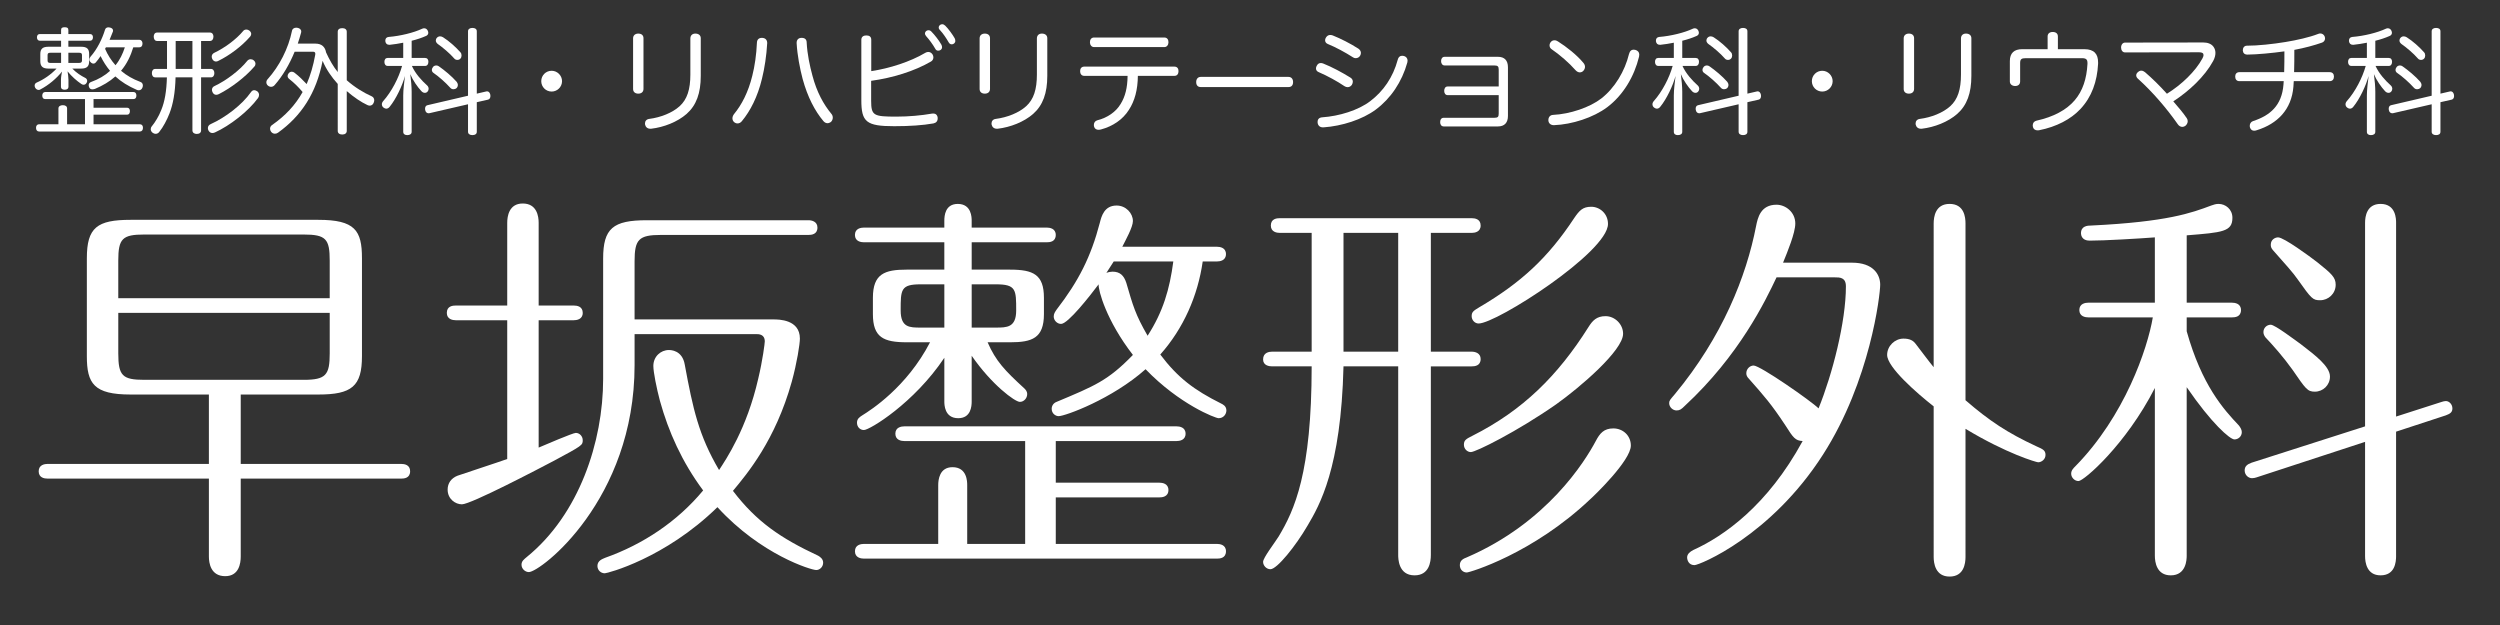 <?xml version="1.0" encoding="utf-8"?>
<!-- Generator: Adobe Illustrator 16.0.0, SVG Export Plug-In . SVG Version: 6.00 Build 0)  -->
<!DOCTYPE svg PUBLIC "-//W3C//DTD SVG 1.1//EN" "http://www.w3.org/Graphics/SVG/1.1/DTD/svg11.dtd">
<svg version="1.1" id="レイヤー_1" xmlns="http://www.w3.org/2000/svg" xmlns:xlink="http://www.w3.org/1999/xlink" x="0px"
	 y="0px" width="400px" height="100px" viewBox="0 0 400 100" enable-background="new 0 0 400 100" xml:space="preserve">
<rect x="0" y="0" width="400" height="100" fill="#333333" stroke="none"/>
<g>
	<path fill="#FFFFFF" d="M38.517,74.227h25.666c0.522,0,1.437,0.131,1.437,1.176c0,1.109-0.979,1.175-1.437,1.175H38.517v12.474
		c0,1.045-0.261,3.135-2.482,3.135c-2.351,0-2.612-2.154-2.612-3.135V76.577H7.626c-0.522,0-1.437-0.13-1.437-1.175
		s0.979-1.176,1.437-1.176h25.796V63.124H20.884c-5.877,0-6.988-1.764-6.988-6.139V41.312c0-4.898,1.633-6.139,6.988-6.139h30.042
		c5.877,0,6.988,1.698,6.988,6.139v15.674c0,4.833-1.633,6.139-6.988,6.139H38.517V74.227z M52.754,47.711v-6.008
		c0-3.461-0.587-4.18-4.18-4.18h-25.47c-3.526,0-4.18,0.653-4.18,4.18v6.008H52.754z M18.925,50.062v6.466
		c0,3.592,0.653,4.245,4.18,4.245h25.47c3.592,0,4.18-0.784,4.18-4.245v-6.466H18.925z"/>
	<path fill="#FFFFFF" d="M81.157,35.629c0-0.979,0.261-3.069,2.481-3.069c2.286,0,2.547,2.09,2.547,3.069v13.257h5.616
		c0.522,0,1.437,0.131,1.437,1.176s-0.979,1.176-1.437,1.176h-5.616v20.376c0.914-0.392,5.485-2.352,5.943-2.352
		c0.587,0,1.11,0.522,1.11,1.176c0,0.784-0.065,0.849-4.571,3.266c-2.481,1.306-13.323,6.987-14.76,6.987
		c-1.045,0-2.286-0.849-2.286-2.351c0-1.045,0.588-1.829,1.567-2.221c0.327-0.131,6.727-2.221,7.968-2.678V51.238h-8.229
		c-0.457,0-1.437-0.131-1.437-1.176c0-1.11,0.979-1.176,1.437-1.176h8.229V35.629z M101.533,58.422
		c0,21.617-15.086,33.111-16.915,33.111c-0.588,0-1.176-0.522-1.176-1.176c0-0.588,0.392-0.85,0.849-1.241
		c8.359-6.792,12.212-18.417,12.212-28.474V41.376c0-4.833,1.567-6.139,6.988-6.139h25.862c0.522,0,1.437,0.196,1.437,1.175
		c0,1.11-0.98,1.176-1.437,1.176h-23.576c-3.592,0-4.245,0.718-4.245,4.245v9.273h22.205c0.849,0,4.245,0,4.245,3.069
		c0,0.849-0.458,3.854-1.307,6.923c-2.612,9.339-7.118,14.694-9.404,17.438c3.788,4.963,7.641,7.575,13.649,10.384
		c0.327,0.195,0.784,0.522,0.784,1.11c0,0.652-0.522,1.175-1.11,1.175c-0.784,0-8.817-2.416-15.805-10.058
		c-8.425,8.229-17.633,10.58-18.025,10.58c-0.653,0-1.175-0.522-1.175-1.176c0-0.849,0.783-1.109,1.241-1.306
		c6.074-2.155,11.559-5.812,15.674-10.775c-3.396-4.572-5.551-9.404-6.923-14.368c-0.522-1.959-1.045-4.571-1.045-5.551
		c0-1.502,1.176-2.547,2.482-2.547c0.261,0,2.155,0,2.547,2.351c1.306,7.054,2.221,11.298,5.486,16.85
		c1.11-1.698,4.441-6.597,6.27-14.629c0.718-3.004,1.045-5.682,1.045-5.943c0-1.175-0.979-1.175-1.372-1.175h-19.461V58.422z"/>
	<path fill="#FFFFFF" d="M155.47,64.234c0,0.783-0.13,2.678-2.155,2.678c-2.221,0-2.221-2.221-2.221-2.678v-6.988
		c-4.833,7.249-11.951,11.56-12.866,11.56c-0.653,0-1.11-0.522-1.11-1.176c0-0.652,0.457-0.914,0.849-1.175
		c1.372-0.85,7.119-4.507,10.841-11.69h-3.723c-3.723,0-5.42-0.784-5.42-4.506v-2.612c0-3.853,1.894-4.506,5.42-4.506h6.008v-4.375
		h-12.866c-0.457,0-1.437-0.13-1.437-1.175s0.979-1.176,1.437-1.176h12.866v-1.11c0-0.783,0.131-2.677,2.155-2.677
		c2.22,0,2.22,2.22,2.22,2.677v1.11h12.017c0.458,0,1.437,0.131,1.437,1.176c0,1.11-0.979,1.175-1.437,1.175H155.47v4.375h6.139
		c3.723,0,5.42,0.784,5.42,4.506v2.612c0,3.853-1.894,4.506-5.42,4.506h-3.592c1.306,3.004,2.743,4.506,5.877,7.38
		c0.196,0.195,0.457,0.457,0.457,0.914c0,0.653-0.522,1.241-1.175,1.241c-0.784,0-4.506-2.743-7.707-7.38V64.234z M194.72,87.026
		c0.457,0,1.437,0.131,1.437,1.176c0,1.11-0.98,1.176-1.437,1.176h-56.491c-0.457,0-1.437-0.131-1.437-1.176
		s0.979-1.176,1.437-1.176h11.886v-9.404c0-0.849,0.196-2.873,2.286-2.873c2.351,0,2.351,2.351,2.351,2.873v9.404h9.273V70.569
		h-19.331c-0.457,0-1.437-0.131-1.437-1.176s0.979-1.176,1.437-1.176h43.561c0.457,0,1.437,0.131,1.437,1.176
		s-0.979,1.176-1.437,1.176h-19.331v6.661h16.588c0.457,0,1.437,0.131,1.437,1.176c0,1.11-1.045,1.176-1.437,1.176h-16.588v7.444
		H194.72z M151.095,45.491h-3.788c-3.2,0-3.2,0.849-3.2,4.18c0,2.743,1.437,2.743,3.2,2.743h3.788V45.491z M155.47,52.414h3.853
		c1.764,0,3.266,0,3.266-2.743c0-3.331,0-4.18-3.266-4.18h-3.853V52.414z M192.435,41.834c-0.784,5.485-3.069,10.71-6.792,14.89
		c2.808,3.723,5.42,5.682,9.73,7.837c0.262,0.131,0.849,0.393,0.849,1.11c0,0.588-0.457,1.241-1.241,1.241
		c-0.522,0-6.27-2.221-11.69-7.837c-5.355,4.768-12.866,7.51-13.911,7.51c-0.457,0-1.11-0.392-1.11-1.175
		c0-0.457,0.261-0.915,0.784-1.11c6.074-2.547,8.229-3.396,12.212-7.511c-4.245-5.485-5.551-10.318-5.485-11.298
		c-1.372,1.828-4.898,6.335-6.009,6.335c-0.653,0-1.175-0.588-1.175-1.176c0-0.457,0.196-0.719,0.457-1.11
		c3.527-4.571,5.486-8.425,6.923-13.911c0.261-1.045,0.718-2.743,2.677-2.743c1.502,0,2.612,1.241,2.612,2.481
		c0,0.979-1.175,3.069-1.698,4.114h15.151c0.457,0,1.437,0.131,1.437,1.176s-0.98,1.176-1.437,1.176H192.435z M178.197,41.834
		c-0.326,0.522-0.457,0.718-1.175,1.828c0.327-0.13,0.718-0.196,0.979-0.196c1.175,0,1.829,0.588,2.22,1.829
		c1.045,3.592,1.437,5.029,3.396,8.425c2.481-3.853,3.526-7.445,4.114-11.886H178.197z"/>
	<path fill="#FFFFFF" d="M228.936,56.267h6.53c0.522,0,1.437,0.196,1.437,1.176c0,1.11-0.979,1.176-1.437,1.176h-6.53V88.79
		c0,1.11-0.262,3.266-2.613,3.266c-2.611,0-2.611-2.743-2.611-3.266V58.618h-8.752c-0.392,16.326-3.853,22.27-5.747,25.47
		c-1.894,3.266-4.897,6.988-5.942,6.988c-0.653,0-1.176-0.588-1.176-1.176c0-0.653,1.828-3.004,2.481-4.049
		c2.547-4.245,5.29-10.188,5.29-27.233h-6.335c-0.457,0-1.437-0.131-1.437-1.11c0-1.11,0.979-1.241,1.437-1.241h6.335V37.262h-5.094
		c-0.457,0-1.438-0.13-1.438-1.175c0-1.11,0.98-1.176,1.438-1.176h30.694c0.522,0,1.437,0.131,1.437,1.176s-0.979,1.175-1.437,1.175
		h-6.53V56.267z M223.711,37.262h-8.752v19.004h8.752V37.262z M260.936,71.287c0,2.417-5.942,8.099-6.465,8.556
		c-9.209,8.751-19.331,11.755-19.789,11.755c-0.587,0-1.109-0.457-1.109-1.175c0-0.784,0.588-1.045,1.109-1.241
		c12.866-5.551,18.939-15.412,20.638-18.612c0.653-1.241,1.306-2.024,2.809-2.024C259.695,68.545,260.936,69.72,260.936,71.287z
		 M259.695,53.394c0,2.677-6.857,8.555-10.711,11.298c-6.27,4.376-12.865,7.641-13.649,7.641c-0.588,0-1.11-0.522-1.11-1.175
		c0-0.719,0.327-0.915,1.372-1.438c8.032-4.049,13.649-9.6,18.547-17.371c0.653-1.045,1.307-1.764,2.743-1.764
		C258.389,50.585,259.695,51.892,259.695,53.394z M257.278,35.825c0,4.506-17.829,15.936-20.702,15.936
		c-0.588,0-1.11-0.522-1.11-1.176s0.261-0.849,1.241-1.437c6.661-3.919,10.972-7.902,15.151-14.237
		c0.849-1.241,1.371-1.829,2.742-1.829C255.973,33.083,257.278,34.193,257.278,35.825z"/>
	<path fill="#FFFFFF" d="M284.244,44.381c-1.764,3.723-5.943,12.474-14.694,20.572c-0.522,0.521-0.783,0.718-1.306,0.718
		c-0.588,0-1.176-0.522-1.176-1.176c0-0.392,0.131-0.522,0.914-1.437c7.576-9.143,11.429-18.809,12.996-26.907
		c0.262-1.306,0.719-3.396,3.266-3.396c1.437,0,3.004,1.176,3.004,3.004c0,1.502-1.24,4.506-1.959,6.27h11.037
		c3.396,0,4.506,1.894,4.506,3.526c0,1.567-1.567,15.347-9.143,27.168c-8.359,13.062-19.788,17.698-20.572,17.698
		c-0.914,0-1.176-0.784-1.176-1.241c0-0.522,0.458-0.914,0.98-1.176c4.897-2.22,11.886-7.118,17.502-17.437
		c-1.176-0.065-1.502-0.522-2.743-2.481c-2.285-3.462-3.396-4.703-5.877-7.511c-0.262-0.262-0.393-0.522-0.393-0.849
		c0-0.719,0.588-1.241,1.176-1.241c1.045,0,9.208,5.682,10.384,6.857c2.221-5.486,4.376-13.846,4.376-19.527
		c0-1.437-0.979-1.437-1.764-1.437H284.244z M314.481,89.116c0,1.045-0.261,3.135-2.547,3.135s-2.547-2.155-2.547-3.135V65.018
		c-2.743-2.154-7.445-6.27-7.445-8.229c0-1.437,1.241-2.612,2.612-2.612c1.045,0,1.567,0.327,1.959,0.849
		c0.458,0.588,2.417,3.2,2.874,3.723V35.76c0-1.045,0.261-3.135,2.547-3.135c2.352,0,2.547,2.155,2.547,3.135v28.278
		c3.854,3.331,6.727,5.225,11.364,7.38c1.045,0.457,1.437,0.653,1.437,1.371c0,0.719-0.653,1.176-1.176,1.176
		c-0.261,0-5.028-1.371-11.625-5.355V89.116z"/>
	<path fill="#FFFFFF" d="M349.871,88.921c0,0.587-0.064,3.135-2.547,3.135c-2.285,0-2.547-2.155-2.547-3.135V62.079
		c-4.637,9.078-11.363,14.89-12.212,14.89c-0.653,0-1.176-0.587-1.176-1.175c0-0.522,0.326-0.85,0.653-1.176
		c7.902-8.033,11.559-18.809,12.408-23.837h-10.318c-0.457,0-1.438-0.13-1.438-1.175s0.98-1.176,1.438-1.176h10.645V37.98
		c-2.612,0.196-8.032,0.522-10.449,0.522c-1.24,0-1.371-0.914-1.371-1.175c0-1.176,1.045-1.241,1.633-1.241
		c12.212-0.588,16.065-2.025,19.2-3.2c0.392-0.131,0.719-0.261,1.176-0.261c1.11,0,2.22,0.849,2.22,2.22
		c0,2.221-1.566,2.351-7.314,2.809V48.43h7.25c0.457,0,1.437,0.131,1.437,1.176c0,1.11-0.979,1.175-1.437,1.175h-7.25v2.22
		c2.417,8.621,5.878,12.474,8.359,15.087c0.196,0.261,0.458,0.652,0.458,1.045c0,0.718-0.588,1.175-1.176,1.175
		c-0.719,0-3.657-2.547-7.642-8.359V88.921z M383.374,88.986c0,0.979-0.195,3.069-2.481,3.069c-2.221,0-2.481-2.09-2.481-3.069
		V70.699l-17.372,5.683c-0.195,0.065-0.457,0.13-0.719,0.13c-0.587,0-1.175-0.522-1.175-1.24c0-0.653,0.392-0.979,1.11-1.241
		l18.155-5.812V35.629c0-0.979,0.261-3.004,2.481-3.004c2.481,0,2.481,2.481,2.481,3.004V66.65l7.314-2.351
		c0.196-0.065,0.458-0.131,0.653-0.131c0.522,0,1.045,0.522,1.045,1.176c0,0.588-0.326,0.849-1.045,1.11l-7.968,2.612V88.986z
		 M368.158,55.091c2.285,1.764,4.637,3.527,4.637,5.159c0,1.372-1.11,2.417-2.417,2.417c-1.175,0-1.437-0.392-3.592-3.526
		c-1.502-2.09-3.069-3.854-4.311-5.16c-0.195-0.261-0.326-0.521-0.326-0.849c0-0.653,0.522-1.175,1.176-1.175
		S367.243,54.438,368.158,55.091z M370.77,41.964c2.286,1.829,2.939,2.417,2.939,3.592c0,1.437-1.176,2.482-2.481,2.482
		c-1.176,0-1.372-0.196-3.593-3.331c-0.718-1.045-1.894-2.351-3.983-4.702c-0.261-0.326-0.326-0.522-0.326-0.849
		c0-0.849,0.718-1.176,1.175-1.176C365.415,37.98,369.595,41.05,370.77,41.964z"/>
</g>
<g>
	<path fill="#FFFFFF" d="M6.374,6.519c-0.295,0-0.462-0.222-0.462-0.554c0-0.314,0.167-0.518,0.462-0.518h3.4V4.801
		c0-0.333,0.185-0.444,0.573-0.444c0.388,0,0.591,0.111,0.591,0.444v0.646h3.474c0.296,0,0.462,0.203,0.462,0.518
		c0,0.333-0.166,0.554-0.462,0.554h-3.474V7.48h2.051c0.906,0,1.275,0.333,1.275,1.164V9.79c0,0.832-0.37,1.183-1.275,1.183h-1.423
		c0.666,0.684,1.386,1.146,2.088,1.497c0.185,0.092,0.295,0.277,0.295,0.48c0,0.111-0.037,0.222-0.111,0.333
		c-0.111,0.185-0.277,0.277-0.462,0.277c-0.111,0-0.24-0.037-0.37-0.129c-0.757-0.518-1.515-1.183-2.199-2.014
		c0.074,0.443,0.147,0.942,0.147,1.367v1.109c0,0.295-0.222,0.462-0.609,0.462c-0.388,0-0.591-0.167-0.591-0.462v-1.109
		c0-0.425,0.092-0.924,0.166-1.331c-0.868,1.09-2.125,2.162-3.474,2.864c-0.074,0.056-0.167,0.074-0.259,0.074
		c-0.222,0-0.425-0.129-0.555-0.351c-0.055-0.111-0.092-0.222-0.092-0.333c0-0.222,0.111-0.388,0.296-0.48
		c1.183-0.517,2.31-1.293,3.215-2.254H7.742c-0.906,0-1.293-0.351-1.293-1.183V8.644c0-0.832,0.388-1.164,1.293-1.164h2.032V6.519
		H6.374z M7.224,15.851c-0.295,0-0.462-0.203-0.462-0.554c0-0.333,0.167-0.573,0.462-0.573H21.36c0.314,0,0.462,0.222,0.462,0.573
		c0,0.333-0.148,0.554-0.462,0.554h-6.394v1.386h5.396c0.277,0,0.425,0.24,0.425,0.536c0,0.333-0.147,0.573-0.425,0.573h-5.396
		v1.534h7.41c0.314,0,0.499,0.203,0.499,0.573c0,0.351-0.185,0.591-0.499,0.591H6.263c-0.314,0-0.499-0.222-0.499-0.591
		c0-0.351,0.185-0.573,0.499-0.573h3.086v-2.531c0-0.333,0.296-0.518,0.702-0.518c0.425,0,0.684,0.185,0.684,0.518v2.531h2.864
		v-4.028H7.224z M9.774,8.441H8.056c-0.296,0-0.443,0.074-0.443,0.37v0.868c0,0.296,0.147,0.388,0.443,0.388h1.718V8.441z
		 M12.657,10.067c0.296,0,0.462-0.092,0.462-0.388V8.811c0-0.296-0.166-0.37-0.462-0.37h-1.718v1.626H12.657z M21.323,7.572
		c-0.407,1.349-1.035,2.68-1.959,3.751c0.887,0.758,1.903,1.331,3.031,1.756c0.314,0.092,0.462,0.314,0.462,0.591
		c0,0.111-0.019,0.203-0.056,0.314c-0.092,0.277-0.314,0.462-0.591,0.462c-0.092,0-0.185-0.019-0.295-0.056
		c-1.404-0.609-2.532-1.312-3.456-2.162c-0.924,0.832-2.033,1.478-3.271,1.996c-0.129,0.037-0.277,0.074-0.388,0.074
		c-0.24,0-0.443-0.092-0.536-0.333c-0.056-0.129-0.074-0.24-0.074-0.333c0-0.24,0.129-0.425,0.388-0.518
		c1.183-0.425,2.199-1.016,3.03-1.774c-0.591-0.721-1.108-1.515-1.515-2.365c-0.222,0.333-0.462,0.666-0.739,0.979
		c-0.111,0.148-0.259,0.222-0.406,0.222c-0.148,0-0.314-0.074-0.444-0.222c-0.147-0.129-0.203-0.296-0.203-0.443
		c0-0.148,0.056-0.296,0.185-0.443c1.09-1.22,1.885-2.901,2.31-4.287c0.074-0.277,0.277-0.407,0.554-0.407
		c0.074,0,0.167,0.019,0.259,0.037c0.314,0.074,0.48,0.259,0.48,0.48c0,0.037,0,0.092-0.019,0.148
		c-0.147,0.406-0.333,0.85-0.536,1.33h4.768c0.314,0,0.499,0.259,0.499,0.591c0,0.388-0.185,0.61-0.499,0.61H21.323z M16.944,7.572
		c-0.037,0.074-0.092,0.167-0.129,0.24c0.406,0.961,0.979,1.848,1.663,2.624c0.702-0.85,1.164-1.83,1.497-2.864H16.944z"/>
	<path fill="#FFFFFF" d="M24.837,12.377c-0.333,0-0.536-0.259-0.536-0.684c0-0.388,0.203-0.665,0.536-0.665h1.885V6.556h-1.589
		c-0.351,0-0.536-0.296-0.536-0.702c0-0.37,0.185-0.647,0.536-0.647h8.463c0.351,0,0.555,0.277,0.555,0.647
		c0,0.406-0.204,0.702-0.555,0.702h-1.423v4.472h1.589c0.314,0,0.536,0.277,0.536,0.665c0,0.425-0.222,0.684-0.536,0.684h-1.589
		v8.481c0,0.351-0.24,0.573-0.702,0.573c-0.406,0-0.684-0.222-0.684-0.573v-8.481h-2.698c-0.056,2.458-0.407,4.305-0.961,5.747
		c-0.407,1.053-1.035,2.236-1.626,2.957c-0.148,0.222-0.37,0.333-0.61,0.333c-0.148,0-0.314-0.055-0.462-0.166
		c-0.203-0.148-0.314-0.37-0.314-0.573c0-0.166,0.056-0.333,0.185-0.48c0.518-0.628,1.127-1.626,1.497-2.587
		c0.555-1.33,0.85-3.03,0.906-5.229H24.837z M30.787,6.556h-2.679v4.472h2.679V6.556z M41.449,15.186
		c0,0.166-0.056,0.333-0.148,0.48c-1.571,2.162-4.527,4.435-6.911,5.525c-0.129,0.056-0.277,0.092-0.407,0.092
		c-0.277,0-0.499-0.148-0.647-0.443c-0.055-0.129-0.074-0.24-0.074-0.351c0-0.277,0.167-0.518,0.48-0.647
		c2.31-1.035,4.989-3.067,6.412-5.1c0.148-0.222,0.333-0.314,0.536-0.314c0.148,0,0.314,0.074,0.48,0.185
		C41.357,14.76,41.449,14.982,41.449,15.186z M40.193,5.429c0,0.148-0.056,0.296-0.167,0.425c-1.367,1.57-3.308,3.012-5.082,3.88
		c-0.129,0.074-0.259,0.111-0.388,0.111c-0.24,0-0.462-0.148-0.591-0.407c-0.055-0.129-0.092-0.258-0.092-0.369
		c0-0.277,0.148-0.499,0.425-0.628c1.608-0.758,3.493-2.125,4.62-3.493c0.111-0.147,0.314-0.222,0.499-0.222
		c0.167,0,0.333,0.056,0.48,0.167C40.1,5.059,40.193,5.244,40.193,5.429z M40.876,10.215c0,0.148-0.056,0.314-0.185,0.443
		c-1.441,1.682-3.732,3.418-5.673,4.398c-0.147,0.074-0.295,0.111-0.425,0.111c-0.259,0-0.462-0.148-0.591-0.425
		c-0.056-0.129-0.092-0.259-0.092-0.37c0-0.259,0.147-0.499,0.425-0.61c1.848-0.869,4.028-2.513,5.229-4.028
		c0.148-0.167,0.333-0.259,0.536-0.259c0.167,0,0.351,0.056,0.499,0.185C40.784,9.808,40.876,10.012,40.876,10.215z"/>
	<path fill="#FFFFFF" d="M47.144,8.274c-0.813,1.996-1.922,3.899-3.215,5.359c-0.148,0.167-0.351,0.259-0.554,0.259
		c-0.185,0-0.37-0.074-0.518-0.204c-0.166-0.147-0.24-0.333-0.24-0.517c0-0.185,0.074-0.37,0.222-0.518
		c1.83-2.033,3.308-4.878,3.881-7.724c0.055-0.333,0.351-0.499,0.684-0.499c0.055,0,0.111,0,0.185,0.019
		c0.351,0.055,0.61,0.277,0.61,0.591c0,0.055,0,0.111-0.019,0.166c-0.166,0.591-0.333,1.183-0.536,1.774h2.846
		c0.998,0,1.534,0.554,1.682,1.404c0.554,1.22,1.164,2.273,1.866,3.142V5.078c0-0.37,0.277-0.573,0.721-0.573
		c0.443,0,0.721,0.203,0.721,0.573v7.761c1.312,1.164,2.753,2.014,3.991,2.568c0.277,0.129,0.406,0.37,0.406,0.646
		c0,0.129-0.037,0.259-0.092,0.388c-0.111,0.296-0.351,0.462-0.628,0.462c-0.111,0-0.24-0.037-0.369-0.092
		c-0.998-0.462-2.199-1.275-3.308-2.236v6.375c0,0.351-0.277,0.573-0.721,0.573c-0.444,0-0.721-0.222-0.721-0.573V13.43
		c-0.998-1.109-1.848-2.329-2.421-3.696c-1.016,5.192-3.4,8.814-7.132,11.494c-0.148,0.111-0.333,0.166-0.499,0.166
		c-0.222,0-0.444-0.092-0.61-0.314c-0.111-0.148-0.167-0.314-0.167-0.48c0-0.24,0.111-0.462,0.314-0.591
		c2.125-1.478,3.732-3.197,4.896-5.285c-0.721-0.85-1.349-1.46-2.144-2.088c-0.166-0.129-0.258-0.295-0.258-0.48
		c0-0.147,0.055-0.277,0.166-0.425c0.129-0.167,0.314-0.259,0.499-0.259c0.148,0,0.314,0.056,0.443,0.167
		c0.739,0.573,1.331,1.164,1.94,1.811c0.61-1.404,1.053-2.938,1.367-4.656c0.019-0.074,0.019-0.129,0.019-0.185
		c0-0.222-0.111-0.333-0.37-0.333H47.144z"/>
	<path fill="#FFFFFF" d="M62.021,10.547c-0.333,0-0.517-0.277-0.517-0.647c0-0.388,0.185-0.628,0.517-0.628h2.495V6.833
		c-0.72,0.148-1.441,0.259-2.143,0.333c-0.037,0-0.056,0-0.093,0c-0.351,0-0.573-0.185-0.628-0.573c0-0.037,0-0.074,0-0.092
		c0-0.351,0.185-0.554,0.536-0.591c1.866-0.148,4.028-0.684,5.359-1.312c0.111-0.055,0.222-0.074,0.314-0.074
		c0.24,0,0.443,0.111,0.573,0.37c0.056,0.129,0.093,0.24,0.093,0.351c0,0.222-0.129,0.425-0.388,0.517
		c-0.666,0.296-1.441,0.555-2.273,0.758v2.753h2.162c0.333,0,0.517,0.24,0.517,0.61c0,0.388-0.185,0.665-0.517,0.665h-2.125
		c0.554,1.238,1.552,2.328,2.439,3.123c0.148,0.129,0.24,0.333,0.24,0.536c0,0.167-0.055,0.314-0.167,0.443
		c-0.129,0.148-0.277,0.204-0.443,0.204c-0.185,0-0.388-0.093-0.554-0.277c-0.61-0.647-1.368-1.737-1.774-2.716
		c0.129,0.924,0.222,2.051,0.222,2.846v6.375c0,0.351-0.277,0.536-0.702,0.536c-0.407,0-0.647-0.185-0.647-0.536v-5.821
		c0-0.942,0.167-2.144,0.277-3.104c-0.407,1.516-1.423,3.677-2.439,4.916c-0.148,0.203-0.351,0.314-0.555,0.314
		c-0.129,0-0.277-0.055-0.425-0.166c-0.185-0.129-0.277-0.333-0.277-0.536c0-0.166,0.074-0.351,0.204-0.499
		c1.367-1.534,2.495-3.732,3.03-5.636H62.021z M77.802,14.631c0.037-0.018,0.092-0.018,0.129-0.018c0.259,0,0.443,0.203,0.518,0.536
		c0.018,0.074,0.018,0.148,0.018,0.222c0,0.277-0.129,0.518-0.388,0.573l-1.792,0.407v4.73c0,0.351-0.259,0.536-0.702,0.536
		c-0.407,0-0.702-0.185-0.702-0.536v-4.398l-6.153,1.423c-0.056,0.019-0.092,0.019-0.148,0.019c-0.277,0-0.499-0.185-0.554-0.536
		c-0.019-0.055-0.019-0.129-0.019-0.185c0-0.277,0.111-0.518,0.388-0.573l6.486-1.515V5.004c0-0.351,0.295-0.536,0.702-0.536
		c0.443,0,0.702,0.185,0.702,0.536v9.979L77.802,14.631z M73.072,13.097c0.111,0.148,0.185,0.333,0.185,0.499
		c0,0.185-0.074,0.37-0.204,0.499c-0.148,0.129-0.333,0.185-0.499,0.185c-0.185,0-0.369-0.074-0.499-0.222
		c-0.758-0.85-1.867-1.829-2.735-2.42c-0.148-0.111-0.222-0.277-0.222-0.443c0-0.167,0.074-0.352,0.185-0.48
		c0.129-0.167,0.333-0.24,0.518-0.24c0.147,0,0.277,0.037,0.406,0.129C71.095,11.212,72.296,12.21,73.072,13.097z M73.682,8.385
		c0.111,0.111,0.166,0.314,0.166,0.499c0,0.185-0.055,0.351-0.166,0.48c-0.129,0.148-0.314,0.222-0.499,0.222
		c-0.185,0-0.388-0.074-0.499-0.222c-0.721-0.832-1.866-1.792-2.642-2.328c-0.204-0.167-0.314-0.351-0.314-0.555
		c0-0.147,0.056-0.314,0.185-0.443c0.129-0.148,0.314-0.222,0.499-0.222c0.166,0,0.333,0.056,0.48,0.148
		C71.834,6.556,72.924,7.517,73.682,8.385z"/>
	<path fill="#FFFFFF" d="M89.927,12.986c0,0.924-0.758,1.663-1.663,1.663c-0.924,0-1.663-0.739-1.663-1.663
		c0-0.924,0.739-1.663,1.663-1.663C89.169,11.323,89.927,12.081,89.927,12.986z"/>
	<path fill="#FFFFFF" d="M102.958,14.225c0,0.48-0.333,0.758-0.832,0.758c-0.48,0-0.832-0.259-0.832-0.739V6.131
		c0-0.48,0.351-0.757,0.832-0.757c0.499,0,0.832,0.259,0.832,0.739V14.225z M110.459,6.149c0-0.48,0.314-0.776,0.795-0.776
		c0.499,0,0.868,0.259,0.868,0.739v6.024c0,2.771-0.702,4.712-2.272,6.098c-1.46,1.275-3.622,2.125-5.673,2.365
		c-0.037,0-0.093,0-0.129,0c-0.444,0-0.739-0.259-0.832-0.647c-0.019-0.074-0.019-0.129-0.019-0.203c0-0.37,0.24-0.665,0.665-0.721
		c1.866-0.24,3.714-0.979,4.878-2.033c1.201-1.09,1.718-2.679,1.718-5.082V6.149z"/>
	<path fill="#FFFFFF" d="M122.751,6.87c0,0.019,0,0.037,0,0.056c-0.111,1.958-0.425,4.028-0.832,5.654
		c-0.702,2.938-1.885,5.192-3.215,6.8c-0.185,0.24-0.443,0.37-0.702,0.37c-0.185,0-0.388-0.074-0.554-0.222
		c-0.167-0.148-0.259-0.37-0.259-0.591c0-0.24,0.092-0.462,0.24-0.665c1.238-1.497,2.291-3.511,2.938-6.153
		c0.388-1.515,0.665-3.437,0.739-5.285c0.019-0.499,0.295-0.776,0.794-0.776c0.019,0,0.037,0,0.037,0
		C122.492,6.076,122.751,6.427,122.751,6.87z M128.257,6.057c0.555,0,0.813,0.277,0.813,0.776c0.093,1.83,0.499,3.733,0.924,5.285
		c0.684,2.587,1.755,4.564,3.03,6.098c0.148,0.167,0.222,0.388,0.222,0.61c0,0.259-0.111,0.518-0.314,0.702
		c-0.167,0.111-0.351,0.185-0.536,0.185c-0.222,0-0.462-0.111-0.646-0.333c-1.368-1.626-2.532-3.843-3.326-6.745
		c-0.443-1.681-0.85-3.788-0.961-5.709c0-0.037,0-0.056,0-0.093c0-0.425,0.259-0.757,0.739-0.776
		C128.221,6.057,128.239,6.057,128.257,6.057z"/>
	<path fill="#FFFFFF" d="M139.384,16.128c0,2.384,0.407,2.531,4.047,2.531c1.959,0,3.991-0.185,5.673-0.48
		c0.074-0.018,0.148-0.018,0.222-0.018c0.37,0,0.647,0.222,0.702,0.665c0,0.037,0,0.092,0,0.129c0,0.425-0.24,0.702-0.684,0.794
		c-1.682,0.296-3.77,0.443-6.264,0.443c-4.49,0-5.266-0.684-5.266-4.176V6.371c0-0.499,0.351-0.702,0.794-0.702
		c0.499,0,0.794,0.204,0.794,0.702v5.008c2.883-0.425,6.246-1.497,8.667-2.938c0.148-0.092,0.314-0.129,0.462-0.129
		c0.277,0,0.518,0.148,0.684,0.406c0.093,0.148,0.129,0.314,0.129,0.462c0,0.277-0.148,0.536-0.388,0.665
		c-2.661,1.552-6.171,2.624-9.572,3.086V16.128z M148.531,4.837c0.203,0,0.333,0.056,0.48,0.204
		c0.573,0.573,1.238,1.459,1.589,2.069c0.055,0.111,0.129,0.24,0.129,0.48c0,0.277-0.259,0.518-0.61,0.518
		c-0.222,0-0.37-0.093-0.48-0.314c-0.388-0.684-0.942-1.441-1.46-2.014c-0.111-0.129-0.185-0.277-0.185-0.443
		C147.996,5.096,148.236,4.837,148.531,4.837z M150.73,3.876c0.203,0,0.333,0.074,0.499,0.222c0.48,0.462,1.183,1.423,1.515,2.014
		c0.056,0.111,0.111,0.259,0.111,0.462c0,0.222-0.222,0.517-0.573,0.517c-0.222,0-0.351-0.092-0.48-0.295
		c-0.406-0.702-0.887-1.423-1.386-1.959c-0.166-0.166-0.222-0.259-0.222-0.48C150.194,4.117,150.472,3.876,150.73,3.876z"/>
	<path fill="#FFFFFF" d="M158.402,14.225c0,0.48-0.333,0.758-0.832,0.758c-0.48,0-0.832-0.259-0.832-0.739V6.131
		c0-0.48,0.351-0.757,0.832-0.757c0.499,0,0.832,0.259,0.832,0.739V14.225z M165.904,6.149c0-0.48,0.314-0.776,0.795-0.776
		c0.499,0,0.868,0.259,0.868,0.739v6.024c0,2.771-0.702,4.712-2.272,6.098c-1.46,1.275-3.622,2.125-5.673,2.365
		c-0.037,0-0.093,0-0.129,0c-0.444,0-0.739-0.259-0.832-0.647c-0.019-0.074-0.019-0.129-0.019-0.203c0-0.37,0.24-0.665,0.665-0.721
		c1.866-0.24,3.714-0.979,4.878-2.033c1.201-1.09,1.718-2.679,1.718-5.082V6.149z"/>
	<path fill="#FFFFFF" d="M173.465,12.137c-0.425,0-0.647-0.333-0.647-0.758c0-0.407,0.222-0.721,0.666-0.721h14.413
		c0.462,0,0.665,0.314,0.665,0.721c0,0.425-0.203,0.758-0.646,0.758h-5.858c-0.019,2.217-0.499,4.01-1.441,5.451
		c-0.979,1.552-2.587,2.624-4.453,3.123c-0.148,0.037-0.277,0.056-0.407,0.056c-0.314,0-0.573-0.148-0.684-0.444
		c-0.037-0.111-0.055-0.222-0.055-0.333c0-0.333,0.185-0.646,0.536-0.739c1.626-0.406,2.994-1.349,3.751-2.624
		c0.721-1.165,1.09-2.569,1.109-4.49H173.465z M186.289,6.001c0.462,0,0.666,0.333,0.666,0.758c0,0.407-0.24,0.776-0.666,0.776
		h-11.235c-0.425,0-0.665-0.369-0.665-0.776c0-0.425,0.222-0.758,0.665-0.758H186.289z"/>
	<path fill="#FFFFFF" d="M192.112,13.929c-0.462,0-0.721-0.295-0.721-0.794c0-0.48,0.259-0.832,0.739-0.832h14.025
		c0.48,0,0.739,0.351,0.739,0.832c0,0.499-0.259,0.794-0.721,0.794H192.112z"/>
	<path fill="#FFFFFF" d="M216.064,12.414c0.276,0.167,0.388,0.407,0.388,0.647c0,0.166-0.056,0.351-0.147,0.499
		c-0.148,0.24-0.407,0.388-0.685,0.388c-0.166,0-0.351-0.055-0.517-0.166c-1.072-0.739-2.754-1.663-4.14-2.254
		c-0.259-0.111-0.406-0.314-0.406-0.573c0-0.148,0.037-0.296,0.129-0.444c0.148-0.295,0.37-0.425,0.629-0.425
		c0.129,0,0.24,0.019,0.388,0.074C213.07,10.695,214.789,11.619,216.064,12.414z M225.211,9.697c0,0.092-0.019,0.185-0.037,0.296
		c-0.868,3.123-2.661,5.765-5.045,7.539c-2.161,1.607-5.433,2.643-8.37,2.846c-0.019,0-0.056,0-0.093,0
		c-0.462,0-0.794-0.259-0.85-0.758c0-0.055,0-0.092,0-0.129c0-0.406,0.24-0.684,0.739-0.721c2.697-0.185,5.746-1.108,7.687-2.587
		c2.088-1.589,3.641-3.806,4.398-6.634c0.092-0.388,0.332-0.628,0.702-0.628c0.092,0,0.185,0.019,0.295,0.037
		C224.989,9.069,225.211,9.328,225.211,9.697z M217.745,8.459c0,0.147-0.036,0.295-0.11,0.425c-0.147,0.277-0.425,0.425-0.721,0.425
		c-0.147,0-0.296-0.037-0.425-0.129c-1.238-0.795-2.772-1.626-4.047-2.144c-0.277-0.111-0.425-0.333-0.425-0.591
		c0-0.148,0.037-0.277,0.129-0.425c0.166-0.277,0.406-0.425,0.684-0.425c0.13,0,0.259,0.019,0.407,0.074
		c1.256,0.499,2.827,1.293,4.12,2.125C217.616,7.979,217.745,8.219,217.745,8.459z"/>
	<path fill="#FFFFFF" d="M239.793,11.139c0-0.499-0.147-0.665-0.684-0.665h-7.964c-0.369,0-0.573-0.314-0.573-0.702
		c0-0.388,0.204-0.684,0.573-0.684h8.519c1.053,0,1.607,0.573,1.607,1.682v7.779c0,1.09-0.555,1.682-1.607,1.682h-8.666
		c-0.389,0-0.573-0.314-0.573-0.684c0-0.407,0.185-0.702,0.573-0.702h8.111c0.536,0,0.684-0.148,0.684-0.666v-2.957h-8.167
		c-0.37,0-0.555-0.314-0.555-0.684c0-0.388,0.185-0.702,0.555-0.702h8.167V11.139z"/>
	<path fill="#FFFFFF" d="M262.284,8.736c0,0.111-0.018,0.222-0.036,0.333c-0.758,3.141-2.514,6.135-5.082,8.075
		c-2.235,1.682-5.654,2.772-8.519,2.883c-0.019,0-0.019,0-0.037,0c-0.48,0-0.831-0.277-0.868-0.739c0-0.037,0-0.055,0-0.092
		c0-0.443,0.277-0.794,0.739-0.813c2.734-0.129,5.876-1.201,7.724-2.624c2.162-1.682,3.77-4.379,4.435-7.114
		c0.13-0.499,0.407-0.702,0.739-0.702c0.093,0,0.185,0.019,0.277,0.037C262.044,8.09,262.284,8.349,262.284,8.736z M253.378,10.104
		c0.147,0.185,0.222,0.388,0.222,0.591c0,0.222-0.092,0.443-0.259,0.628c-0.147,0.167-0.351,0.259-0.572,0.259
		s-0.462-0.111-0.684-0.351c-1.017-1.164-2.532-2.476-3.862-3.381c-0.203-0.148-0.296-0.37-0.296-0.591
		c0-0.185,0.074-0.388,0.203-0.536c0.167-0.203,0.37-0.277,0.592-0.277c0.203,0,0.388,0.074,0.554,0.185
		C250.625,7.48,252.307,8.792,253.378,10.104z"/>
	<path fill="#FFFFFF" d="M265.318,10.547c-0.333,0-0.518-0.277-0.518-0.647c0-0.388,0.185-0.628,0.518-0.628h2.494V6.833
		c-0.721,0.148-1.441,0.259-2.144,0.333c-0.037,0-0.056,0-0.092,0c-0.352,0-0.573-0.185-0.629-0.573c0-0.037,0-0.074,0-0.092
		c0-0.351,0.186-0.554,0.536-0.591c1.866-0.148,4.028-0.684,5.358-1.312c0.111-0.055,0.222-0.074,0.314-0.074
		c0.24,0,0.443,0.111,0.573,0.37c0.055,0.129,0.092,0.24,0.092,0.351c0,0.222-0.129,0.425-0.388,0.517
		c-0.665,0.296-1.441,0.555-2.272,0.758v2.753h2.161c0.333,0,0.518,0.24,0.518,0.61c0,0.388-0.185,0.665-0.518,0.665h-2.125
		c0.555,1.238,1.553,2.328,2.439,3.123c0.147,0.129,0.24,0.333,0.24,0.536c0,0.167-0.056,0.314-0.166,0.443
		c-0.13,0.148-0.277,0.204-0.443,0.204c-0.186,0-0.389-0.093-0.555-0.277c-0.609-0.647-1.367-1.737-1.774-2.716
		c0.13,0.924,0.223,2.051,0.223,2.846v6.375c0,0.351-0.277,0.536-0.703,0.536c-0.406,0-0.646-0.185-0.646-0.536v-5.821
		c0-0.942,0.166-2.144,0.277-3.104c-0.406,1.516-1.423,3.677-2.439,4.916c-0.147,0.203-0.351,0.314-0.554,0.314
		c-0.13,0-0.277-0.055-0.426-0.166c-0.185-0.129-0.276-0.333-0.276-0.536c0-0.166,0.073-0.351,0.203-0.499
		c1.367-1.534,2.494-3.732,3.03-5.636H265.318z M281.099,14.631c0.037-0.018,0.093-0.018,0.129-0.018
		c0.259,0,0.444,0.203,0.518,0.536c0.019,0.074,0.019,0.148,0.019,0.222c0,0.277-0.129,0.518-0.388,0.573l-1.793,0.407v4.73
		c0,0.351-0.258,0.536-0.702,0.536c-0.406,0-0.702-0.185-0.702-0.536v-4.398l-6.153,1.423c-0.055,0.019-0.092,0.019-0.147,0.019
		c-0.277,0-0.499-0.185-0.555-0.536c-0.019-0.055-0.019-0.129-0.019-0.185c0-0.277,0.111-0.518,0.389-0.573l6.485-1.515V5.004
		c0-0.351,0.296-0.536,0.702-0.536c0.444,0,0.702,0.185,0.702,0.536v9.979L281.099,14.631z M276.368,13.097
		c0.111,0.148,0.185,0.333,0.185,0.499c0,0.185-0.073,0.37-0.203,0.499c-0.147,0.129-0.332,0.185-0.499,0.185
		c-0.185,0-0.369-0.074-0.499-0.222c-0.757-0.85-1.866-1.829-2.734-2.42c-0.147-0.111-0.222-0.277-0.222-0.443
		c0-0.167,0.074-0.352,0.185-0.48c0.129-0.167,0.333-0.24,0.518-0.24c0.147,0,0.277,0.037,0.406,0.129
		C274.391,11.212,275.592,12.21,276.368,13.097z M276.978,8.385c0.111,0.111,0.167,0.314,0.167,0.499
		c0,0.185-0.056,0.351-0.167,0.48c-0.129,0.148-0.313,0.222-0.498,0.222c-0.186,0-0.389-0.074-0.499-0.222
		c-0.721-0.832-1.866-1.792-2.643-2.328c-0.203-0.167-0.314-0.351-0.314-0.555c0-0.147,0.056-0.314,0.185-0.443
		c0.13-0.148,0.314-0.222,0.499-0.222c0.167,0,0.333,0.056,0.48,0.148C275.13,6.556,276.221,7.517,276.978,8.385z"/>
	<path fill="#FFFFFF" d="M293.224,12.986c0,0.924-0.758,1.663-1.663,1.663c-0.924,0-1.663-0.739-1.663-1.663
		c0-0.924,0.739-1.663,1.663-1.663C292.466,11.323,293.224,12.081,293.224,12.986z"/>
	<path fill="#FFFFFF" d="M306.254,14.225c0,0.48-0.333,0.758-0.832,0.758c-0.48,0-0.831-0.259-0.831-0.739V6.131
		c0-0.48,0.351-0.757,0.831-0.757c0.499,0,0.832,0.259,0.832,0.739V14.225z M313.756,6.149c0-0.48,0.314-0.776,0.795-0.776
		c0.499,0,0.868,0.259,0.868,0.739v6.024c0,2.771-0.702,4.712-2.272,6.098c-1.46,1.275-3.622,2.125-5.673,2.365
		c-0.037,0-0.093,0-0.13,0c-0.443,0-0.739-0.259-0.831-0.647c-0.019-0.074-0.019-0.129-0.019-0.203c0-0.37,0.24-0.665,0.665-0.721
		c1.866-0.24,3.714-0.979,4.878-2.033c1.201-1.09,1.719-2.679,1.719-5.082V6.149z"/>
	<path fill="#FFFFFF" d="M333.476,7.868c1.589,0,2.218,0.776,2.218,2.106c0,0.092,0,0.166,0,0.24
		c-0.148,2.827-1.017,5.303-2.827,7.225c-1.534,1.645-3.825,2.846-6.615,3.4c-0.074,0.019-0.167,0.019-0.24,0.019
		c-0.37,0-0.647-0.185-0.739-0.518c-0.019-0.111-0.037-0.203-0.037-0.277c0-0.388,0.222-0.666,0.609-0.758
		c2.68-0.591,4.786-1.7,6.116-3.271c1.275-1.497,1.903-3.437,2.033-5.802c0-0.056,0-0.093,0-0.148c0-0.573-0.222-0.776-0.905-0.776
		h-8.962c-0.702,0-0.906,0.167-0.906,0.776v2.938c0,0.48-0.313,0.739-0.794,0.739s-0.851-0.277-0.851-0.721V9.771
		c0-1.275,0.684-1.903,1.978-1.903h4.065V5.817c0-0.443,0.332-0.702,0.812-0.702c0.499,0,0.832,0.24,0.832,0.721v2.033H333.476z"/>
	<path fill="#FFFFFF" d="M340.002,8.385c-0.389,0-0.629-0.351-0.629-0.776c0-0.443,0.259-0.794,0.629-0.794l12.528-0.019
		c0.702,0,1.293,0.222,1.626,0.684c0.203,0.277,0.313,0.61,0.313,0.979c0,0.406-0.11,0.832-0.369,1.312
		c-1.349,2.476-3.825,4.786-6.375,6.449c0.795,0.924,1.552,1.792,2.162,2.698c0.11,0.167,0.147,0.314,0.147,0.48
		c0,0.314-0.185,0.591-0.406,0.758c-0.148,0.092-0.296,0.147-0.462,0.147c-0.259,0-0.536-0.147-0.721-0.425
		c-1.756-2.513-4.065-5.211-6.375-7.28c-0.185-0.167-0.277-0.351-0.277-0.536c0-0.203,0.11-0.406,0.314-0.554
		c0.166-0.148,0.332-0.203,0.499-0.203c0.203,0,0.406,0.092,0.591,0.24c1.183,1.016,2.384,2.199,3.511,3.455
		c2.328-1.441,4.564-3.566,5.691-5.673c0.111-0.203,0.166-0.388,0.166-0.517c0-0.296-0.222-0.444-0.684-0.444L340.002,8.385z"/>
	<path fill="#FFFFFF" d="M372.748,11.545c0.48,0,0.684,0.314,0.684,0.702c0,0.406-0.203,0.739-0.684,0.739h-5.746
		c-0.019,0.314-0.037,0.61-0.056,0.887c-0.296,3.64-2.532,5.932-5.876,6.966c-0.148,0.056-0.277,0.074-0.407,0.074
		c-0.276,0-0.499-0.129-0.628-0.425c-0.056-0.111-0.074-0.24-0.074-0.351c0-0.351,0.186-0.647,0.518-0.758
		c2.717-0.887,4.62-2.476,4.878-5.857c0.019-0.185,0.019-0.37,0.037-0.536h-7.096c-0.462,0-0.665-0.333-0.665-0.739
		c0-0.388,0.203-0.702,0.684-0.702h7.151c0.037-1.072,0.037-2.254,0.037-3.326c-1.978,0.277-4.324,0.499-5.913,0.517
		c-0.462,0-0.702-0.24-0.739-0.646c0-0.019,0-0.056,0-0.074c0-0.388,0.259-0.702,0.628-0.702c1.756,0,4.177-0.258,6.19-0.591
		c1.812-0.295,3.862-0.757,5.229-1.293c0.111-0.055,0.24-0.074,0.352-0.074c0.276,0,0.517,0.148,0.665,0.406
		c0.056,0.129,0.092,0.259,0.092,0.388c0,0.277-0.166,0.555-0.48,0.666c-1.201,0.425-2.827,0.868-4.435,1.164
		c0,1.238,0,2.439-0.037,3.566H372.748z"/>
	<path fill="#FFFFFF" d="M376.207,10.547c-0.333,0-0.518-0.277-0.518-0.647c0-0.388,0.185-0.628,0.518-0.628h2.494V6.833
		c-0.721,0.148-1.441,0.259-2.144,0.333c-0.037,0-0.056,0-0.092,0c-0.352,0-0.573-0.185-0.629-0.573c0-0.037,0-0.074,0-0.092
		c0-0.351,0.186-0.554,0.536-0.591c1.866-0.148,4.028-0.684,5.358-1.312c0.111-0.055,0.222-0.074,0.314-0.074
		c0.24,0,0.443,0.111,0.573,0.37c0.055,0.129,0.092,0.24,0.092,0.351c0,0.222-0.129,0.425-0.388,0.517
		c-0.665,0.296-1.441,0.555-2.272,0.758v2.753h2.161c0.333,0,0.518,0.24,0.518,0.61c0,0.388-0.185,0.665-0.518,0.665h-2.125
		c0.555,1.238,1.553,2.328,2.439,3.123c0.147,0.129,0.24,0.333,0.24,0.536c0,0.167-0.056,0.314-0.166,0.443
		c-0.13,0.148-0.277,0.204-0.443,0.204c-0.186,0-0.389-0.093-0.555-0.277c-0.609-0.647-1.367-1.737-1.774-2.716
		c0.13,0.924,0.223,2.051,0.223,2.846v6.375c0,0.351-0.277,0.536-0.703,0.536c-0.406,0-0.646-0.185-0.646-0.536v-5.821
		c0-0.942,0.166-2.144,0.277-3.104c-0.406,1.516-1.423,3.677-2.439,4.916c-0.147,0.203-0.351,0.314-0.554,0.314
		c-0.13,0-0.277-0.055-0.426-0.166c-0.185-0.129-0.276-0.333-0.276-0.536c0-0.166,0.073-0.351,0.203-0.499
		c1.367-1.534,2.494-3.732,3.03-5.636H376.207z M391.987,14.631c0.037-0.018,0.093-0.018,0.129-0.018
		c0.259,0,0.444,0.203,0.518,0.536c0.019,0.074,0.019,0.148,0.019,0.222c0,0.277-0.129,0.518-0.388,0.573l-1.793,0.407v4.73
		c0,0.351-0.258,0.536-0.702,0.536c-0.406,0-0.702-0.185-0.702-0.536v-4.398l-6.153,1.423c-0.055,0.019-0.092,0.019-0.147,0.019
		c-0.277,0-0.499-0.185-0.555-0.536c-0.019-0.055-0.019-0.129-0.019-0.185c0-0.277,0.111-0.518,0.389-0.573l6.485-1.515V5.004
		c0-0.351,0.296-0.536,0.702-0.536c0.444,0,0.702,0.185,0.702,0.536v9.979L391.987,14.631z M387.257,13.097
		c0.111,0.148,0.185,0.333,0.185,0.499c0,0.185-0.073,0.37-0.203,0.499c-0.147,0.129-0.332,0.185-0.499,0.185
		c-0.185,0-0.369-0.074-0.499-0.222c-0.757-0.85-1.866-1.829-2.734-2.42c-0.147-0.111-0.222-0.277-0.222-0.443
		c0-0.167,0.074-0.352,0.185-0.48c0.129-0.167,0.333-0.24,0.518-0.24c0.147,0,0.277,0.037,0.406,0.129
		C385.279,11.212,386.48,12.21,387.257,13.097z M387.866,8.385c0.111,0.111,0.167,0.314,0.167,0.499c0,0.185-0.056,0.351-0.167,0.48
		c-0.129,0.148-0.313,0.222-0.498,0.222c-0.186,0-0.389-0.074-0.499-0.222c-0.721-0.832-1.866-1.792-2.643-2.328
		c-0.203-0.167-0.314-0.351-0.314-0.555c0-0.147,0.056-0.314,0.185-0.443c0.13-0.148,0.314-0.222,0.499-0.222
		c0.167,0,0.333,0.056,0.48,0.148C386.019,6.556,387.109,7.517,387.866,8.385z"/>
</g>
</svg>
